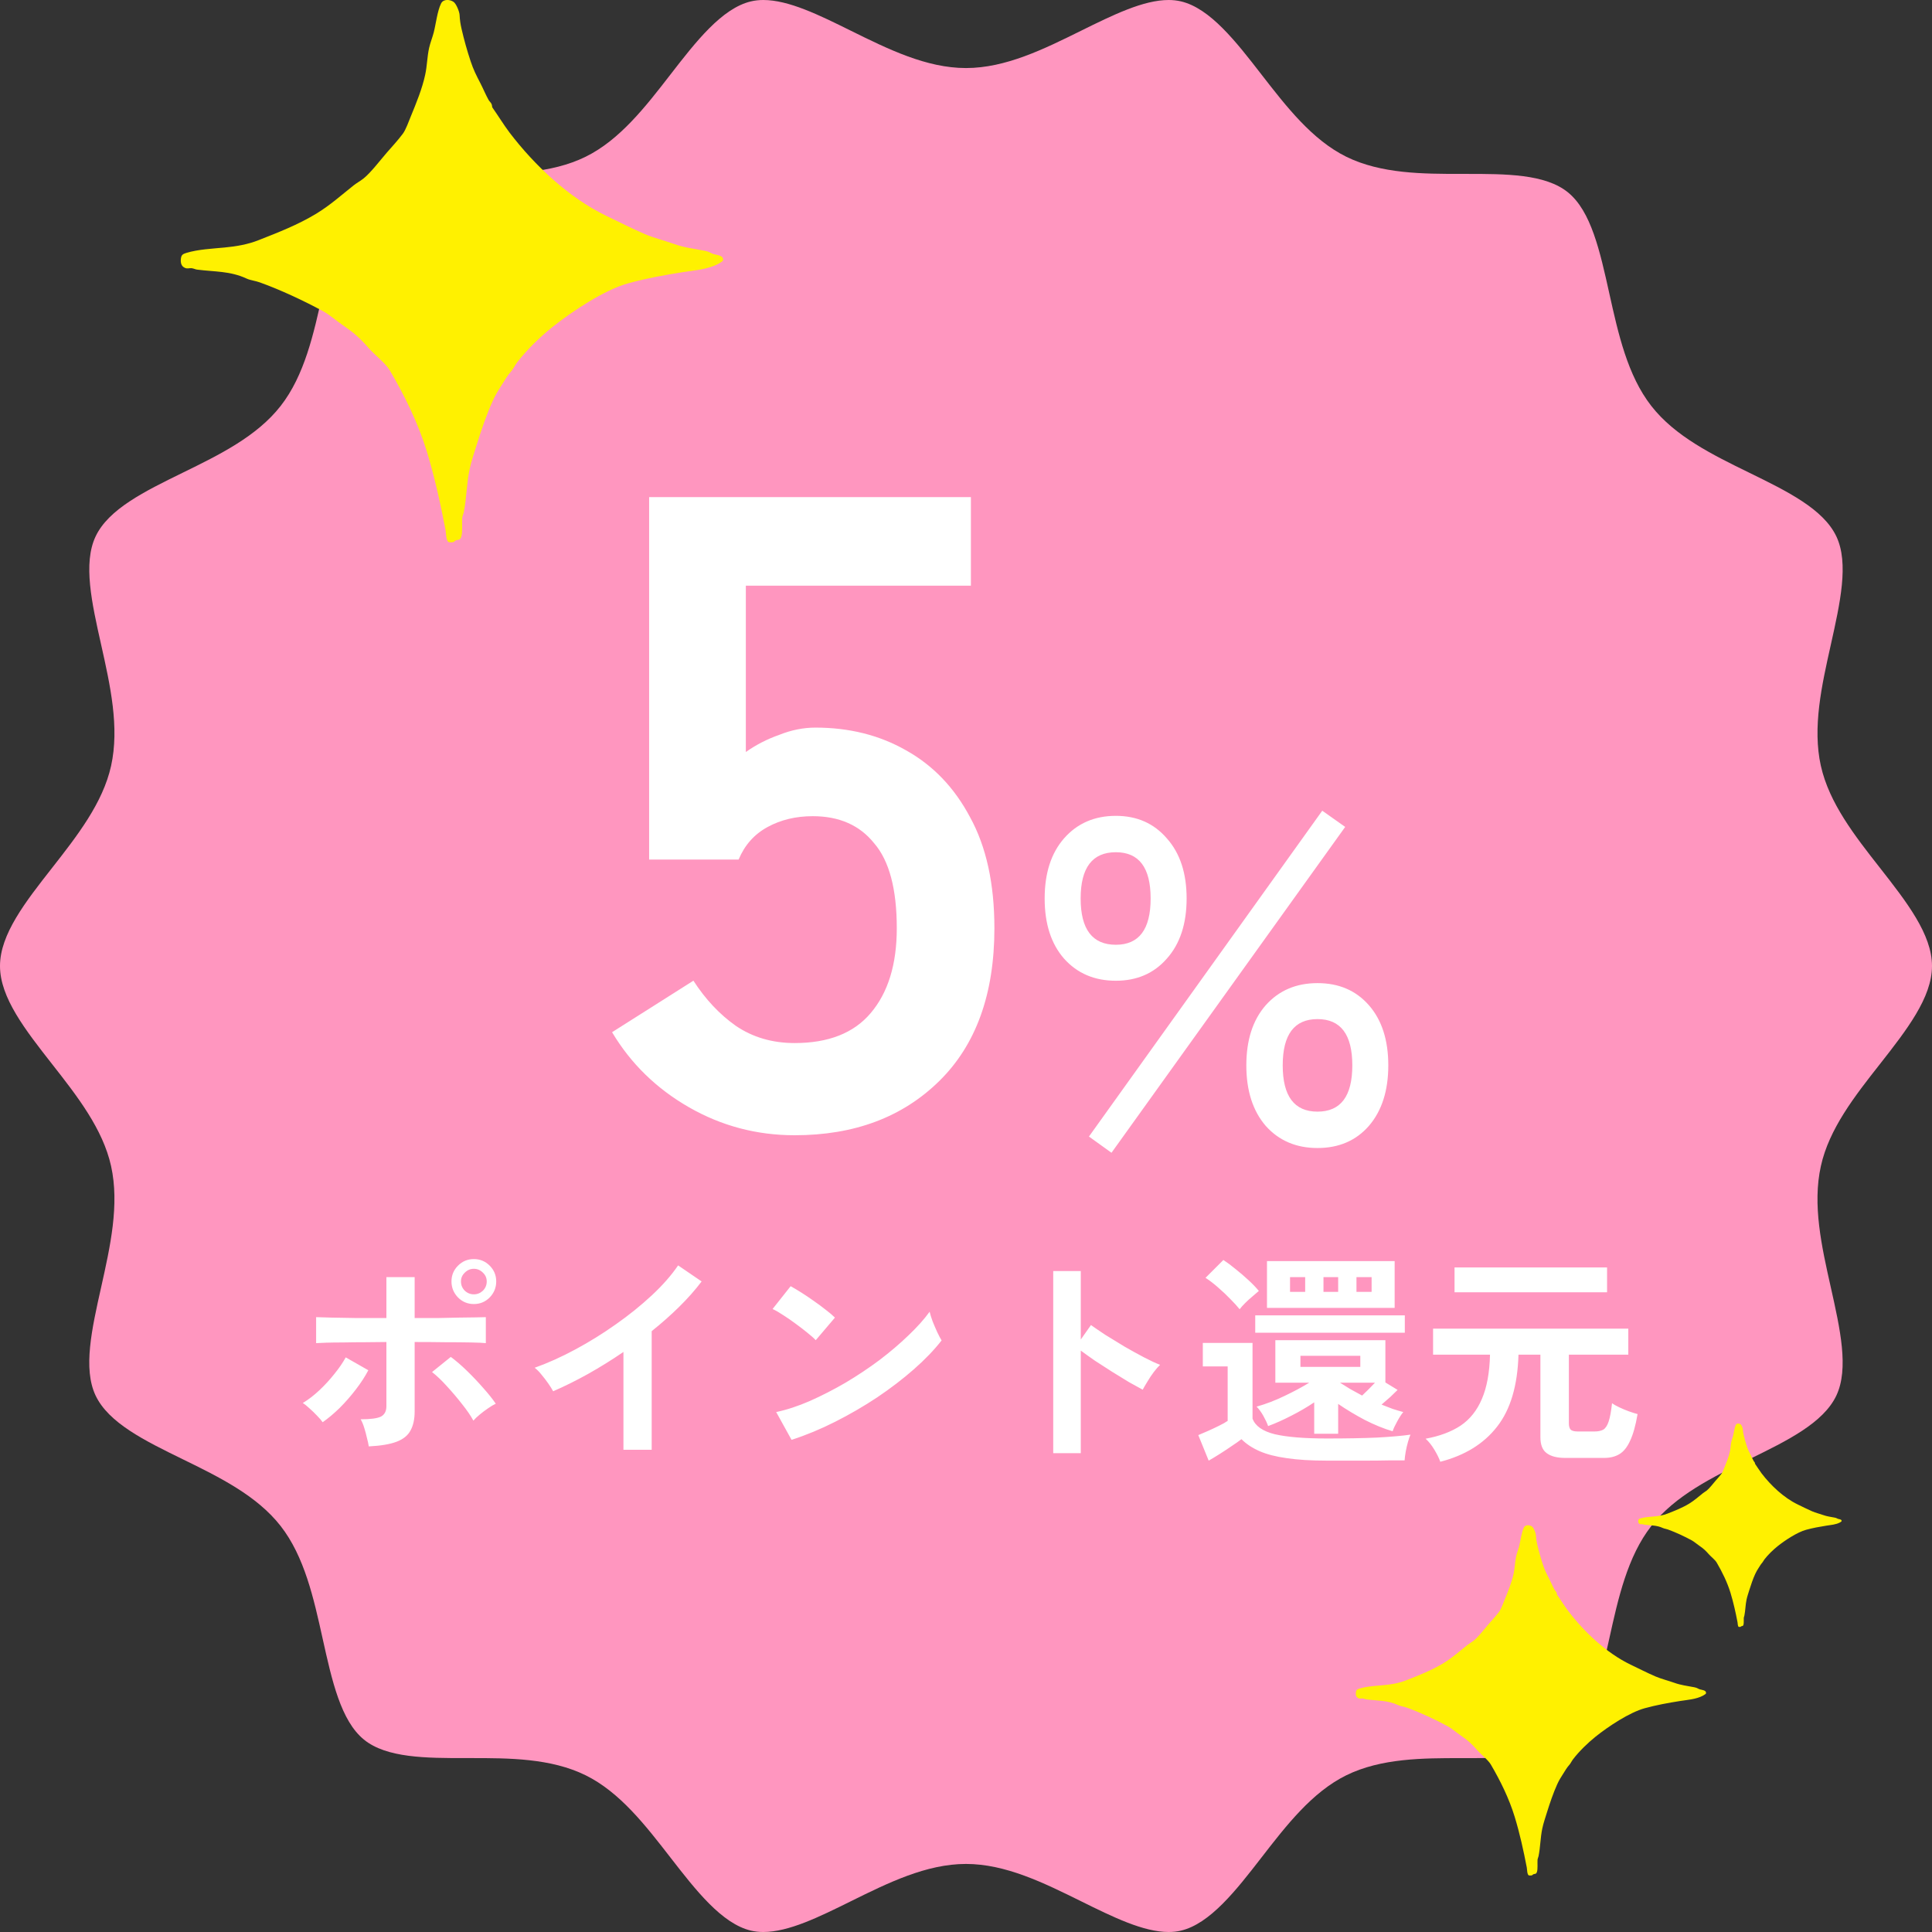 <svg width="171" height="171" viewBox="0 0 171 171" fill="none" xmlns="http://www.w3.org/2000/svg">
<rect x="0" y="0" width="171" height="171" fill="#333333" stroke="none"/>
<path d="M103.438 0C103.821 1.32699e-05 104.173 0.041 104.517 0.12C107.102 0.721 109.414 3.706 111.651 6.594C113.86 9.441 116.136 12.377 119.148 13.868C122.234 15.392 125.989 15.392 129.304 15.392H129.818C133.243 15.392 136.784 15.392 138.786 17.032C140.829 18.698 141.611 22.229 142.439 25.969C143.232 29.536 144.047 33.228 146.157 35.932C148.263 38.629 151.588 40.257 154.814 41.834C158.197 43.489 161.391 45.054 162.538 47.485C163.659 49.861 162.868 53.367 162.042 57.079C161.24 60.67 160.405 64.378 161.164 67.795L161.166 67.794C161.898 71.079 164.175 73.987 166.38 76.797C168.756 79.833 171 82.698 171 85.497C171 88.296 168.756 91.166 166.38 94.196C164.169 97.006 161.89 99.914 161.166 103.204C160.402 106.622 161.233 110.331 162.039 113.92C162.872 117.633 163.656 121.135 162.537 123.514C161.388 125.945 158.194 127.509 154.812 129.162C151.591 130.736 148.262 132.371 146.156 135.066C144.042 137.771 143.227 141.462 142.438 145.029C141.609 148.769 140.826 152.303 138.785 153.969C136.781 155.61 133.092 155.61 129.835 155.61H129.286C125.981 155.61 122.235 155.61 119.151 157.134C116.136 158.619 113.856 161.561 111.654 164.406C109.417 167.295 107.098 170.277 104.515 170.881C104.185 170.96 103.816 171 103.438 171C101.193 171 98.511 169.677 95.674 168.274C92.392 166.653 89.001 164.976 85.497 164.976C81.993 164.976 78.599 166.653 75.319 168.274C72.483 169.677 69.801 171 67.555 171C67.171 171 66.819 170.96 66.478 170.881C63.894 170.277 61.58 167.295 59.339 164.406C57.133 161.56 54.856 158.622 51.843 157.134C48.757 155.608 45.006 155.607 41.696 155.607H41.172C37.749 155.607 34.212 155.607 32.21 153.969C30.169 152.302 29.386 148.769 28.556 145.029C27.766 141.462 26.949 137.771 24.84 135.066C22.733 132.371 19.406 130.737 16.185 129.162C12.802 127.509 9.604 125.94 8.457 123.509C7.336 121.132 8.123 117.633 8.956 113.916C9.756 110.329 10.589 106.622 9.831 103.204C9.1 99.914 6.825 97.006 4.621 94.196C2.244 91.162 0 88.301 0 85.5C4.48162e-06 82.699 2.244 79.832 4.621 76.803C6.824 73.988 9.098 71.085 9.831 67.795C10.589 64.378 9.759 60.67 8.956 57.079C8.123 53.367 7.338 49.861 8.459 47.485C9.607 45.053 12.801 43.491 16.184 41.834C19.405 40.257 22.734 38.628 24.839 35.932C26.954 33.228 27.768 29.536 28.557 25.969C29.385 22.23 30.166 18.698 32.21 17.032C34.215 15.392 37.9 15.392 41.161 15.392H41.709C45.014 15.392 48.761 15.392 51.844 13.868C54.858 12.382 57.141 9.441 59.343 6.594C61.579 3.705 63.895 0.72 66.478 0.12C66.814 0.041 67.18 0 67.559 0C69.805 0 72.488 1.323 75.323 2.726C78.604 4.347 81.993 6.023 85.498 6.023C89.003 6.023 92.395 4.347 95.672 2.726C98.513 1.323 101.193 0 103.438 0Z" fill="#FF96BF"/>
<path d="M70.334 100.48C66.974 100.48 63.854 99.653 60.974 98C58.094 96.347 55.828 94.133 54.174 91.36L61.374 86.8C62.441 88.453 63.694 89.787 65.134 90.8C66.628 91.813 68.361 92.32 70.334 92.32C73.321 92.32 75.561 91.44 77.054 89.68C78.601 87.867 79.374 85.36 79.374 82.16C79.374 78.693 78.708 76.187 77.374 74.64C76.094 73.04 74.281 72.24 71.934 72.24C70.441 72.24 69.108 72.56 67.934 73.2C66.761 73.84 65.908 74.8 65.374 76.08H57.454V44H85.934V51.84H66.014V66.56C66.921 65.92 67.908 65.413 68.974 65.04C70.041 64.613 71.108 64.4 72.174 64.4C75.161 64.4 77.828 65.067 80.174 66.4C82.574 67.733 84.468 69.707 85.854 72.32C87.294 74.933 88.014 78.213 88.014 82.16C88.014 87.973 86.388 92.48 83.134 95.68C79.881 98.88 75.614 100.48 70.334 100.48ZM116.612 101.61C114.722 101.61 113.194 100.957 112.027 99.65C110.884 98.32 110.312 96.535 110.312 94.295C110.312 92.055 110.884 90.282 112.027 88.975C113.194 87.668 114.722 87.015 116.612 87.015C118.502 87.015 120.019 87.668 121.162 88.975C122.306 90.282 122.877 92.055 122.877 94.295C122.877 96.535 122.306 98.32 121.162 99.65C120.019 100.957 118.502 101.61 116.612 101.61ZM98.762 86.805C96.872 86.805 95.344 86.152 94.177 84.845C93.034 83.538 92.462 81.765 92.462 79.525C92.462 77.285 93.034 75.512 94.177 74.205C95.344 72.875 96.872 72.21 98.762 72.21C100.629 72.21 102.134 72.875 103.277 74.205C104.444 75.512 105.027 77.285 105.027 79.525C105.027 81.765 104.444 83.538 103.277 84.845C102.134 86.152 100.629 86.805 98.762 86.805ZM98.377 102.03L96.382 100.595L117.032 71.755L119.062 73.19L98.377 102.03ZM98.762 83.62C100.816 83.62 101.842 82.255 101.842 79.525C101.842 76.795 100.816 75.43 98.762 75.43C96.686 75.43 95.647 76.795 95.647 79.525C95.647 82.255 96.686 83.62 98.762 83.62ZM116.612 98.39C118.666 98.39 119.692 97.025 119.692 94.295C119.692 91.565 118.666 90.2 116.612 90.2C114.559 90.2 113.532 91.565 113.532 94.295C113.532 97.025 114.559 98.39 116.612 98.39Z" fill="white"/>
<path d="M32.64 128.02C32.613 127.82 32.56 127.573 32.48 127.28C32.413 126.973 32.333 126.673 32.24 126.38C32.147 126.073 32.04 125.82 31.92 125.62C32.8 125.62 33.4 125.54 33.72 125.38C34.04 125.207 34.2 124.9 34.2 124.46V118.78C33.587 118.78 32.947 118.787 32.28 118.8C31.627 118.8 31 118.807 30.4 118.82C29.813 118.82 29.307 118.827 28.88 118.84C28.453 118.853 28.153 118.867 27.98 118.88V116.58C28.247 116.593 28.7 116.607 29.34 116.62C29.993 116.633 30.747 116.647 31.6 116.66C32.453 116.66 33.32 116.66 34.2 116.66V113.04H36.7V116.66C37.367 116.66 38.033 116.66 38.7 116.66C39.38 116.647 40.013 116.633 40.6 116.62C41.187 116.607 41.693 116.6 42.12 116.6C42.547 116.587 42.84 116.58 43 116.58V118.88C42.76 118.853 42.32 118.833 41.68 118.82C41.04 118.807 40.287 118.8 39.42 118.8C38.553 118.787 37.647 118.78 36.7 118.78V124.94C36.7 125.607 36.58 126.16 36.34 126.6C36.113 127.04 35.707 127.373 35.12 127.6C34.533 127.827 33.707 127.967 32.64 128.02ZM28.56 125.88C28.44 125.707 28.273 125.513 28.06 125.3C27.847 125.073 27.627 124.86 27.4 124.66C27.173 124.447 26.973 124.287 26.8 124.18C27.307 123.873 27.8 123.493 28.28 123.04C28.76 122.587 29.2 122.107 29.6 121.6C30.013 121.093 30.347 120.607 30.6 120.14L32.6 121.28C32.307 121.84 31.933 122.413 31.48 123C31.04 123.573 30.567 124.113 30.06 124.62C29.553 125.113 29.053 125.533 28.56 125.88ZM41.9 125.74C41.66 125.3 41.327 124.813 40.9 124.28C40.473 123.733 40.027 123.207 39.56 122.7C39.093 122.18 38.653 121.76 38.24 121.44L39.9 120.1C40.353 120.433 40.833 120.847 41.34 121.34C41.847 121.833 42.327 122.34 42.78 122.86C43.233 123.367 43.6 123.827 43.88 124.24C43.68 124.333 43.447 124.473 43.18 124.66C42.927 124.833 42.68 125.02 42.44 125.22C42.213 125.407 42.033 125.58 41.9 125.74ZM41.94 115.42C41.393 115.42 40.927 115.227 40.54 114.84C40.153 114.44 39.96 113.967 39.96 113.42C39.96 112.873 40.153 112.407 40.54 112.02C40.927 111.633 41.393 111.44 41.94 111.44C42.487 111.44 42.953 111.633 43.34 112.02C43.727 112.407 43.92 112.873 43.92 113.42C43.92 113.967 43.727 114.44 43.34 114.84C42.953 115.227 42.487 115.42 41.94 115.42ZM41.94 114.56C42.247 114.56 42.513 114.453 42.74 114.24C42.967 114.013 43.08 113.74 43.08 113.42C43.08 113.113 42.967 112.853 42.74 112.64C42.513 112.413 42.247 112.3 41.94 112.3C41.633 112.3 41.367 112.413 41.14 112.64C40.913 112.853 40.8 113.113 40.8 113.42C40.8 113.74 40.913 114.013 41.14 114.24C41.367 114.453 41.633 114.56 41.94 114.56ZM55.18 128.32V119.66C54.167 120.353 53.127 121 52.06 121.6C51.007 122.187 49.973 122.7 48.96 123.14C48.853 122.94 48.707 122.707 48.52 122.44C48.333 122.173 48.133 121.913 47.92 121.66C47.72 121.407 47.52 121.207 47.32 121.06C48.48 120.647 49.68 120.107 50.92 119.44C52.16 118.773 53.353 118.033 54.5 117.22C55.66 116.407 56.72 115.553 57.68 114.66C58.64 113.767 59.42 112.88 60.02 112L62.1 113.42C61.527 114.18 60.86 114.933 60.1 115.68C59.353 116.413 58.547 117.127 57.68 117.82V128.32H55.18ZM70.06 127.44L68.7 124.98C69.647 124.78 70.64 124.453 71.68 124C72.733 123.533 73.787 122.993 74.84 122.38C75.893 121.753 76.893 121.087 77.84 120.38C78.787 119.66 79.64 118.933 80.4 118.2C81.173 117.467 81.8 116.767 82.28 116.1C82.333 116.327 82.42 116.607 82.54 116.94C82.673 117.273 82.813 117.6 82.96 117.92C83.107 118.227 83.233 118.467 83.34 118.64C82.687 119.48 81.867 120.333 80.88 121.2C79.907 122.053 78.827 122.88 77.64 123.68C76.453 124.467 75.213 125.187 73.92 125.84C72.627 126.493 71.34 127.027 70.06 127.44ZM72.2 118.62C72.027 118.433 71.78 118.213 71.46 117.96C71.153 117.707 70.807 117.44 70.42 117.16C70.047 116.88 69.68 116.627 69.32 116.4C68.96 116.16 68.647 115.98 68.38 115.86L69.98 113.84C70.247 113.987 70.56 114.173 70.92 114.4C71.28 114.627 71.647 114.873 72.02 115.14C72.407 115.407 72.767 115.673 73.1 115.94C73.433 116.193 73.7 116.42 73.9 116.62L72.2 118.62ZM93.22 128.62V112.5H95.66V118.56L96.56 117.28C96.88 117.507 97.3 117.793 97.82 118.14C98.353 118.473 98.92 118.82 99.52 119.18C100.12 119.527 100.7 119.847 101.26 120.14C101.82 120.433 102.293 120.653 102.68 120.8C102.52 120.947 102.333 121.16 102.12 121.44C101.92 121.707 101.733 121.987 101.56 122.28C101.387 122.56 101.247 122.8 101.14 123C100.82 122.827 100.42 122.607 99.94 122.34C99.473 122.06 98.973 121.753 98.44 121.42C97.92 121.087 97.413 120.76 96.92 120.44C96.44 120.107 96.02 119.807 95.66 119.54V128.62H93.22ZM116.32 126.9V124.12C115.707 124.533 115.033 124.927 114.3 125.3C113.58 125.673 112.893 125.98 112.24 126.22C112.147 125.953 112.007 125.653 111.82 125.32C111.633 124.987 111.433 124.713 111.22 124.5C112.033 124.273 112.853 123.96 113.68 123.56C114.52 123.16 115.253 122.767 115.88 122.38H112.88V118.62H122.62V122.36L123.7 123.02C123.527 123.193 123.313 123.4 123.06 123.64C122.807 123.867 122.547 124.093 122.28 124.32C122.613 124.453 122.94 124.58 123.26 124.7C123.593 124.807 123.907 124.9 124.2 124.98C124.027 125.193 123.847 125.473 123.66 125.82C123.473 126.153 123.34 126.44 123.26 126.68C122.487 126.453 121.667 126.12 120.8 125.68C119.947 125.227 119.16 124.753 118.44 124.26V126.9H116.32ZM106.98 129.28L106.06 127.02C106.287 126.927 106.567 126.807 106.9 126.66C107.233 126.513 107.56 126.36 107.88 126.2C108.213 126.04 108.473 125.893 108.66 125.76V120.94H106.46V118.86H110.86V125.56C111.1 126.213 111.753 126.673 112.82 126.94C113.9 127.193 115.447 127.32 117.46 127.32C119.167 127.32 120.633 127.293 121.86 127.24C123.087 127.173 124.08 127.087 124.84 126.98C124.773 127.127 124.7 127.34 124.62 127.62C124.54 127.9 124.473 128.187 124.42 128.48C124.367 128.787 124.333 129.047 124.32 129.26C123.947 129.26 123.46 129.26 122.86 129.26C122.26 129.273 121.62 129.28 120.94 129.28C120.273 129.28 119.633 129.28 119.02 129.28C118.407 129.28 117.887 129.28 117.46 129.28C116.047 129.28 114.853 129.207 113.88 129.06C112.92 128.927 112.12 128.72 111.48 128.44C110.84 128.16 110.307 127.807 109.88 127.38C109.64 127.567 109.347 127.773 109 128C108.653 128.24 108.3 128.473 107.94 128.7C107.58 128.927 107.26 129.12 106.98 129.28ZM112.14 115.76V111.62H123.44V115.76H112.14ZM111.1 117.96V116.42H124.34V117.96H111.1ZM109.72 115.88C109.507 115.613 109.233 115.313 108.9 114.98C108.567 114.633 108.207 114.293 107.82 113.96C107.447 113.627 107.073 113.34 106.7 113.1L108.28 111.52C108.627 111.747 108.993 112.02 109.38 112.34C109.78 112.66 110.16 112.987 110.52 113.32C110.88 113.653 111.18 113.967 111.42 114.26C111.273 114.38 111.087 114.54 110.86 114.74C110.633 114.927 110.413 115.127 110.2 115.34C110 115.54 109.84 115.72 109.72 115.88ZM115.1 120.98H120.4V120H115.1V120.98ZM120.56 123.52C120.747 123.347 120.94 123.16 121.14 122.96C121.34 122.747 121.527 122.553 121.7 122.38H118.6C118.867 122.553 119.167 122.74 119.5 122.94C119.833 123.127 120.187 123.32 120.56 123.52ZM114.18 114.34H115.52V113.04H114.18V114.34ZM120.06 114.34H121.4V113.04H120.06V114.34ZM117.14 114.34H118.44V113.04H117.14V114.34ZM127.48 129.38C127.373 129.073 127.2 128.72 126.96 128.32C126.72 127.92 126.46 127.593 126.18 127.34C127.42 127.113 128.453 126.727 129.28 126.18C130.107 125.62 130.733 124.833 131.16 123.82C131.6 122.807 131.84 121.5 131.88 119.9H126.84V117.6H144.12V119.9H138.86V125.98C138.86 126.233 138.913 126.42 139.02 126.54C139.14 126.647 139.353 126.7 139.66 126.7H141.12C141.44 126.7 141.7 126.647 141.9 126.54C142.1 126.42 142.26 126.18 142.38 125.82C142.5 125.46 142.6 124.92 142.68 124.2C142.827 124.307 143.04 124.427 143.32 124.56C143.6 124.693 143.887 124.813 144.18 124.92C144.487 125.027 144.74 125.107 144.94 125.16C144.767 126.173 144.547 126.96 144.28 127.52C144.027 128.08 143.713 128.473 143.34 128.7C142.967 128.927 142.513 129.04 141.98 129.04H138.54C137.82 129.04 137.273 128.9 136.9 128.62C136.527 128.353 136.34 127.88 136.34 127.2V119.9H134.4C134.32 122.647 133.687 124.773 132.5 126.28C131.327 127.787 129.653 128.82 127.48 129.38ZM128.74 114.38V112.18H142.24V114.38H128.74Z" fill="white"/>
<g clip-path="url(#clip0_113_906)">
<path d="M135.718 165.891C135.665 165.91 135.639 165.973 135.573 165.99C135.52 165.999 135.388 166.004 135.336 165.995C135.156 165.959 135.165 165.443 135.135 165.294C134.845 163.783 134.515 162.285 134.066 160.809C133.57 159.189 132.806 157.633 131.957 156.185C131.698 155.747 131.096 155.303 130.744 154.9C130.225 154.307 129.895 154.022 129.263 153.587C128.894 153.339 128.529 153.004 128.138 152.791C127.058 152.203 125.687 151.56 124.522 151.143C124.293 151.057 123.973 151.021 123.771 150.926C122.822 150.483 121.939 150.541 120.928 150.411C120.839 150.402 120.722 150.339 120.607 150.329C120.476 150.32 120.387 150.375 120.247 150.315C120.023 150.224 119.983 150.012 120.006 149.795C120.032 149.564 120.12 149.518 120.322 149.455C120.994 149.251 121.807 149.215 122.51 149.147C123.165 149.084 123.824 148.976 124.452 148.726C125.591 148.278 126.688 147.853 127.743 147.216C128.538 146.732 129.153 146.175 129.883 145.595C130.054 145.46 130.292 145.328 130.458 145.193C130.884 144.844 131.399 144.162 131.78 143.722C132.079 143.382 132.417 143.011 132.69 142.65C132.87 142.406 133.024 141.953 133.147 141.659C133.455 140.908 133.801 140.072 133.972 139.266C134.082 138.767 134.082 138.243 134.197 137.736C134.262 137.438 134.39 137.13 134.461 136.85C134.584 136.37 134.667 135.619 134.882 135.193C135.013 134.931 135.392 134.962 135.598 135.111C135.748 135.22 135.923 135.654 135.937 135.839C135.955 136.157 135.981 136.346 136.051 136.654C136.196 137.282 136.363 137.88 136.565 138.491C136.732 138.994 136.886 139.292 137.127 139.758C137.281 140.057 137.435 140.427 137.593 140.709C137.642 140.795 137.724 140.858 137.764 140.944C137.804 141.026 137.786 141.112 137.817 141.152C138.147 141.619 138.446 142.115 138.797 142.582C140.226 144.456 142.193 146.31 144.316 147.333C145.046 147.682 145.783 148.061 146.531 148.383C147.058 148.605 147.63 148.745 148.183 148.94C148.793 149.161 149.329 149.212 149.962 149.338C150.239 149.392 150.231 149.446 150.451 149.523C150.626 149.581 151.066 149.586 150.991 149.899C150.982 149.93 150.776 150.053 150.732 150.08C150.121 150.405 149.365 150.451 148.706 150.554C147.651 150.722 146.619 150.908 145.582 151.192C144.223 151.563 142.352 152.808 141.232 153.704C140.537 154.26 139.782 154.993 139.228 155.713C139.122 155.848 138.994 156.111 138.898 156.211C138.696 156.428 138.524 156.727 138.358 156.989C138.151 157.315 137.988 157.568 137.826 157.93C137.483 158.686 137.181 159.578 136.926 160.392C136.79 160.826 136.601 161.392 136.509 161.83C136.338 162.632 136.338 163.495 136.175 164.292C136.153 164.386 136.095 164.509 136.086 164.612C136.068 164.897 136.117 165.409 136.038 165.667C135.963 165.903 135.879 165.83 135.717 165.889L135.718 165.891Z" fill="#FFF100"/>
</g>
<g clip-path="url(#clip1_113_906)">
<path d="M154.127 143.937C154.096 143.948 154.081 143.984 154.042 143.994C154.012 144 153.935 144.003 153.905 143.997C153.8 143.976 153.806 143.677 153.788 143.59C153.619 142.713 153.428 141.843 153.168 140.986C152.879 140.045 152.435 139.142 151.943 138.301C151.792 138.047 151.443 137.789 151.238 137.555C150.937 137.211 150.746 137.045 150.379 136.793C150.164 136.648 149.952 136.454 149.725 136.33C149.098 135.989 148.302 135.616 147.626 135.374C147.493 135.324 147.307 135.303 147.19 135.248C146.639 134.99 146.126 135.024 145.539 134.948C145.487 134.943 145.419 134.906 145.353 134.901C145.276 134.895 145.225 134.927 145.143 134.893C145.013 134.84 144.99 134.717 145.003 134.591C145.018 134.457 145.07 134.43 145.187 134.394C145.577 134.275 146.049 134.254 146.458 134.215C146.838 134.178 147.221 134.115 147.585 133.97C148.246 133.71 148.884 133.463 149.496 133.093C149.958 132.812 150.315 132.489 150.738 132.152C150.838 132.074 150.976 131.997 151.073 131.919C151.32 131.716 151.619 131.32 151.84 131.064C152.014 130.867 152.21 130.652 152.368 130.442C152.473 130.3 152.562 130.038 152.633 129.867C152.812 129.431 153.014 128.945 153.113 128.477C153.177 128.188 153.177 127.883 153.243 127.589C153.281 127.415 153.356 127.237 153.397 127.074C153.468 126.796 153.516 126.359 153.641 126.112C153.717 125.96 153.937 125.978 154.057 126.065C154.144 126.128 154.246 126.38 154.254 126.487C154.264 126.672 154.279 126.781 154.32 126.96C154.404 127.325 154.501 127.672 154.619 128.027C154.715 128.319 154.805 128.492 154.945 128.763C155.034 128.936 155.124 129.152 155.215 129.315C155.244 129.365 155.292 129.401 155.315 129.452C155.338 129.499 155.327 129.549 155.345 129.572C155.537 129.843 155.711 130.132 155.914 130.403C156.744 131.49 157.886 132.567 159.119 133.161C159.543 133.364 159.971 133.584 160.405 133.771C160.711 133.9 161.043 133.981 161.364 134.094C161.719 134.223 162.03 134.252 162.397 134.325C162.558 134.357 162.553 134.388 162.681 134.433C162.783 134.467 163.038 134.469 162.995 134.651C162.989 134.669 162.87 134.74 162.844 134.756C162.49 134.945 162.051 134.971 161.668 135.032C161.056 135.129 160.456 135.237 159.854 135.402C159.065 135.618 157.979 136.34 157.328 136.86C156.925 137.184 156.486 137.609 156.164 138.027C156.103 138.105 156.029 138.258 155.973 138.316C155.856 138.442 155.756 138.616 155.659 138.768C155.54 138.957 155.445 139.104 155.351 139.315C155.151 139.753 154.976 140.271 154.828 140.744C154.749 140.996 154.639 141.324 154.586 141.579C154.486 142.044 154.486 142.546 154.392 143.008C154.379 143.063 154.346 143.134 154.34 143.194C154.33 143.36 154.358 143.657 154.312 143.807C154.269 143.944 154.22 143.902 154.126 143.935L154.127 143.937Z" fill="#FFF100"/>
</g>
<g clip-path="url(#clip2_113_906)">
<path d="M40.338 47.832C40.255 47.861 40.215 47.958 40.113 47.985C40.031 48 39.827 48.007 39.747 47.992C39.468 47.937 39.482 47.138 39.434 46.907C38.985 44.568 38.475 42.248 37.78 39.964C37.012 37.455 35.828 35.045 34.514 32.803C34.112 32.124 33.181 31.438 32.636 30.813C31.832 29.895 31.322 29.455 30.343 28.781C29.771 28.396 29.206 27.878 28.601 27.547C26.928 26.637 24.805 25.642 23.002 24.997C22.648 24.863 22.151 24.807 21.839 24.661C20.369 23.974 19.003 24.065 17.437 23.862C17.3 23.848 17.117 23.75 16.94 23.736C16.737 23.722 16.6 23.806 16.382 23.714C16.035 23.573 15.974 23.245 16.009 22.909C16.049 22.551 16.186 22.481 16.498 22.383C17.538 22.067 18.798 22.011 19.887 21.906C20.901 21.809 21.922 21.641 22.893 21.254C24.656 20.561 26.356 19.901 27.989 18.915C29.22 18.165 30.173 17.304 31.302 16.406C31.567 16.197 31.936 15.992 32.194 15.783C32.853 15.243 33.649 14.186 34.24 13.505C34.704 12.98 35.226 12.405 35.649 11.845C35.928 11.468 36.166 10.767 36.356 10.312C36.833 9.149 37.37 7.853 37.635 6.605C37.805 5.834 37.805 5.021 37.982 4.237C38.084 3.775 38.282 3.298 38.391 2.864C38.582 2.122 38.71 0.959 39.043 0.3C39.247 -0.107 39.833 -0.058 40.152 0.173C40.383 0.341 40.655 1.013 40.676 1.3C40.704 1.792 40.745 2.084 40.853 2.561C41.078 3.535 41.336 4.459 41.65 5.406C41.908 6.184 42.146 6.647 42.52 7.368C42.758 7.83 42.997 8.404 43.241 8.84C43.316 8.973 43.444 9.071 43.505 9.204C43.567 9.331 43.539 9.465 43.588 9.526C44.098 10.248 44.562 11.018 45.105 11.741C47.317 14.641 50.364 17.513 53.651 19.098C54.781 19.638 55.923 20.225 57.08 20.723C57.896 21.066 58.782 21.283 59.638 21.585C60.583 21.928 61.413 22.006 62.393 22.201C62.821 22.286 62.809 22.369 63.149 22.488C63.421 22.578 64.102 22.585 63.986 23.07C63.972 23.118 63.653 23.308 63.584 23.349C62.639 23.853 61.469 23.924 60.448 24.085C58.815 24.345 57.217 24.632 55.61 25.073C53.507 25.647 50.609 27.574 48.875 28.962C47.8 29.823 46.63 30.957 45.772 32.072C45.609 32.282 45.41 32.688 45.261 32.843C44.949 33.179 44.682 33.642 44.425 34.048C44.105 34.552 43.853 34.944 43.602 35.506C43.071 36.676 42.602 38.056 42.208 39.317C41.997 39.989 41.704 40.865 41.562 41.544C41.297 42.785 41.297 44.122 41.045 45.355C41.011 45.502 40.922 45.691 40.908 45.852C40.88 46.293 40.955 47.086 40.832 47.485C40.717 47.85 40.587 47.738 40.336 47.828L40.338 47.832Z" fill="#FFF100"/>
</g>
<defs>
<clipPath id="clip0_113_906">
<rect width="31" height="31" fill="white" transform="translate(120 135)"/>
</clipPath>
<clipPath id="clip1_113_906">
<rect width="18" height="18" fill="white" transform="translate(145 126)"/>
</clipPath>
<clipPath id="clip2_113_906">
<rect width="48" height="48" fill="white" transform="translate(16)"/>
</clipPath>
</defs>
</svg>
